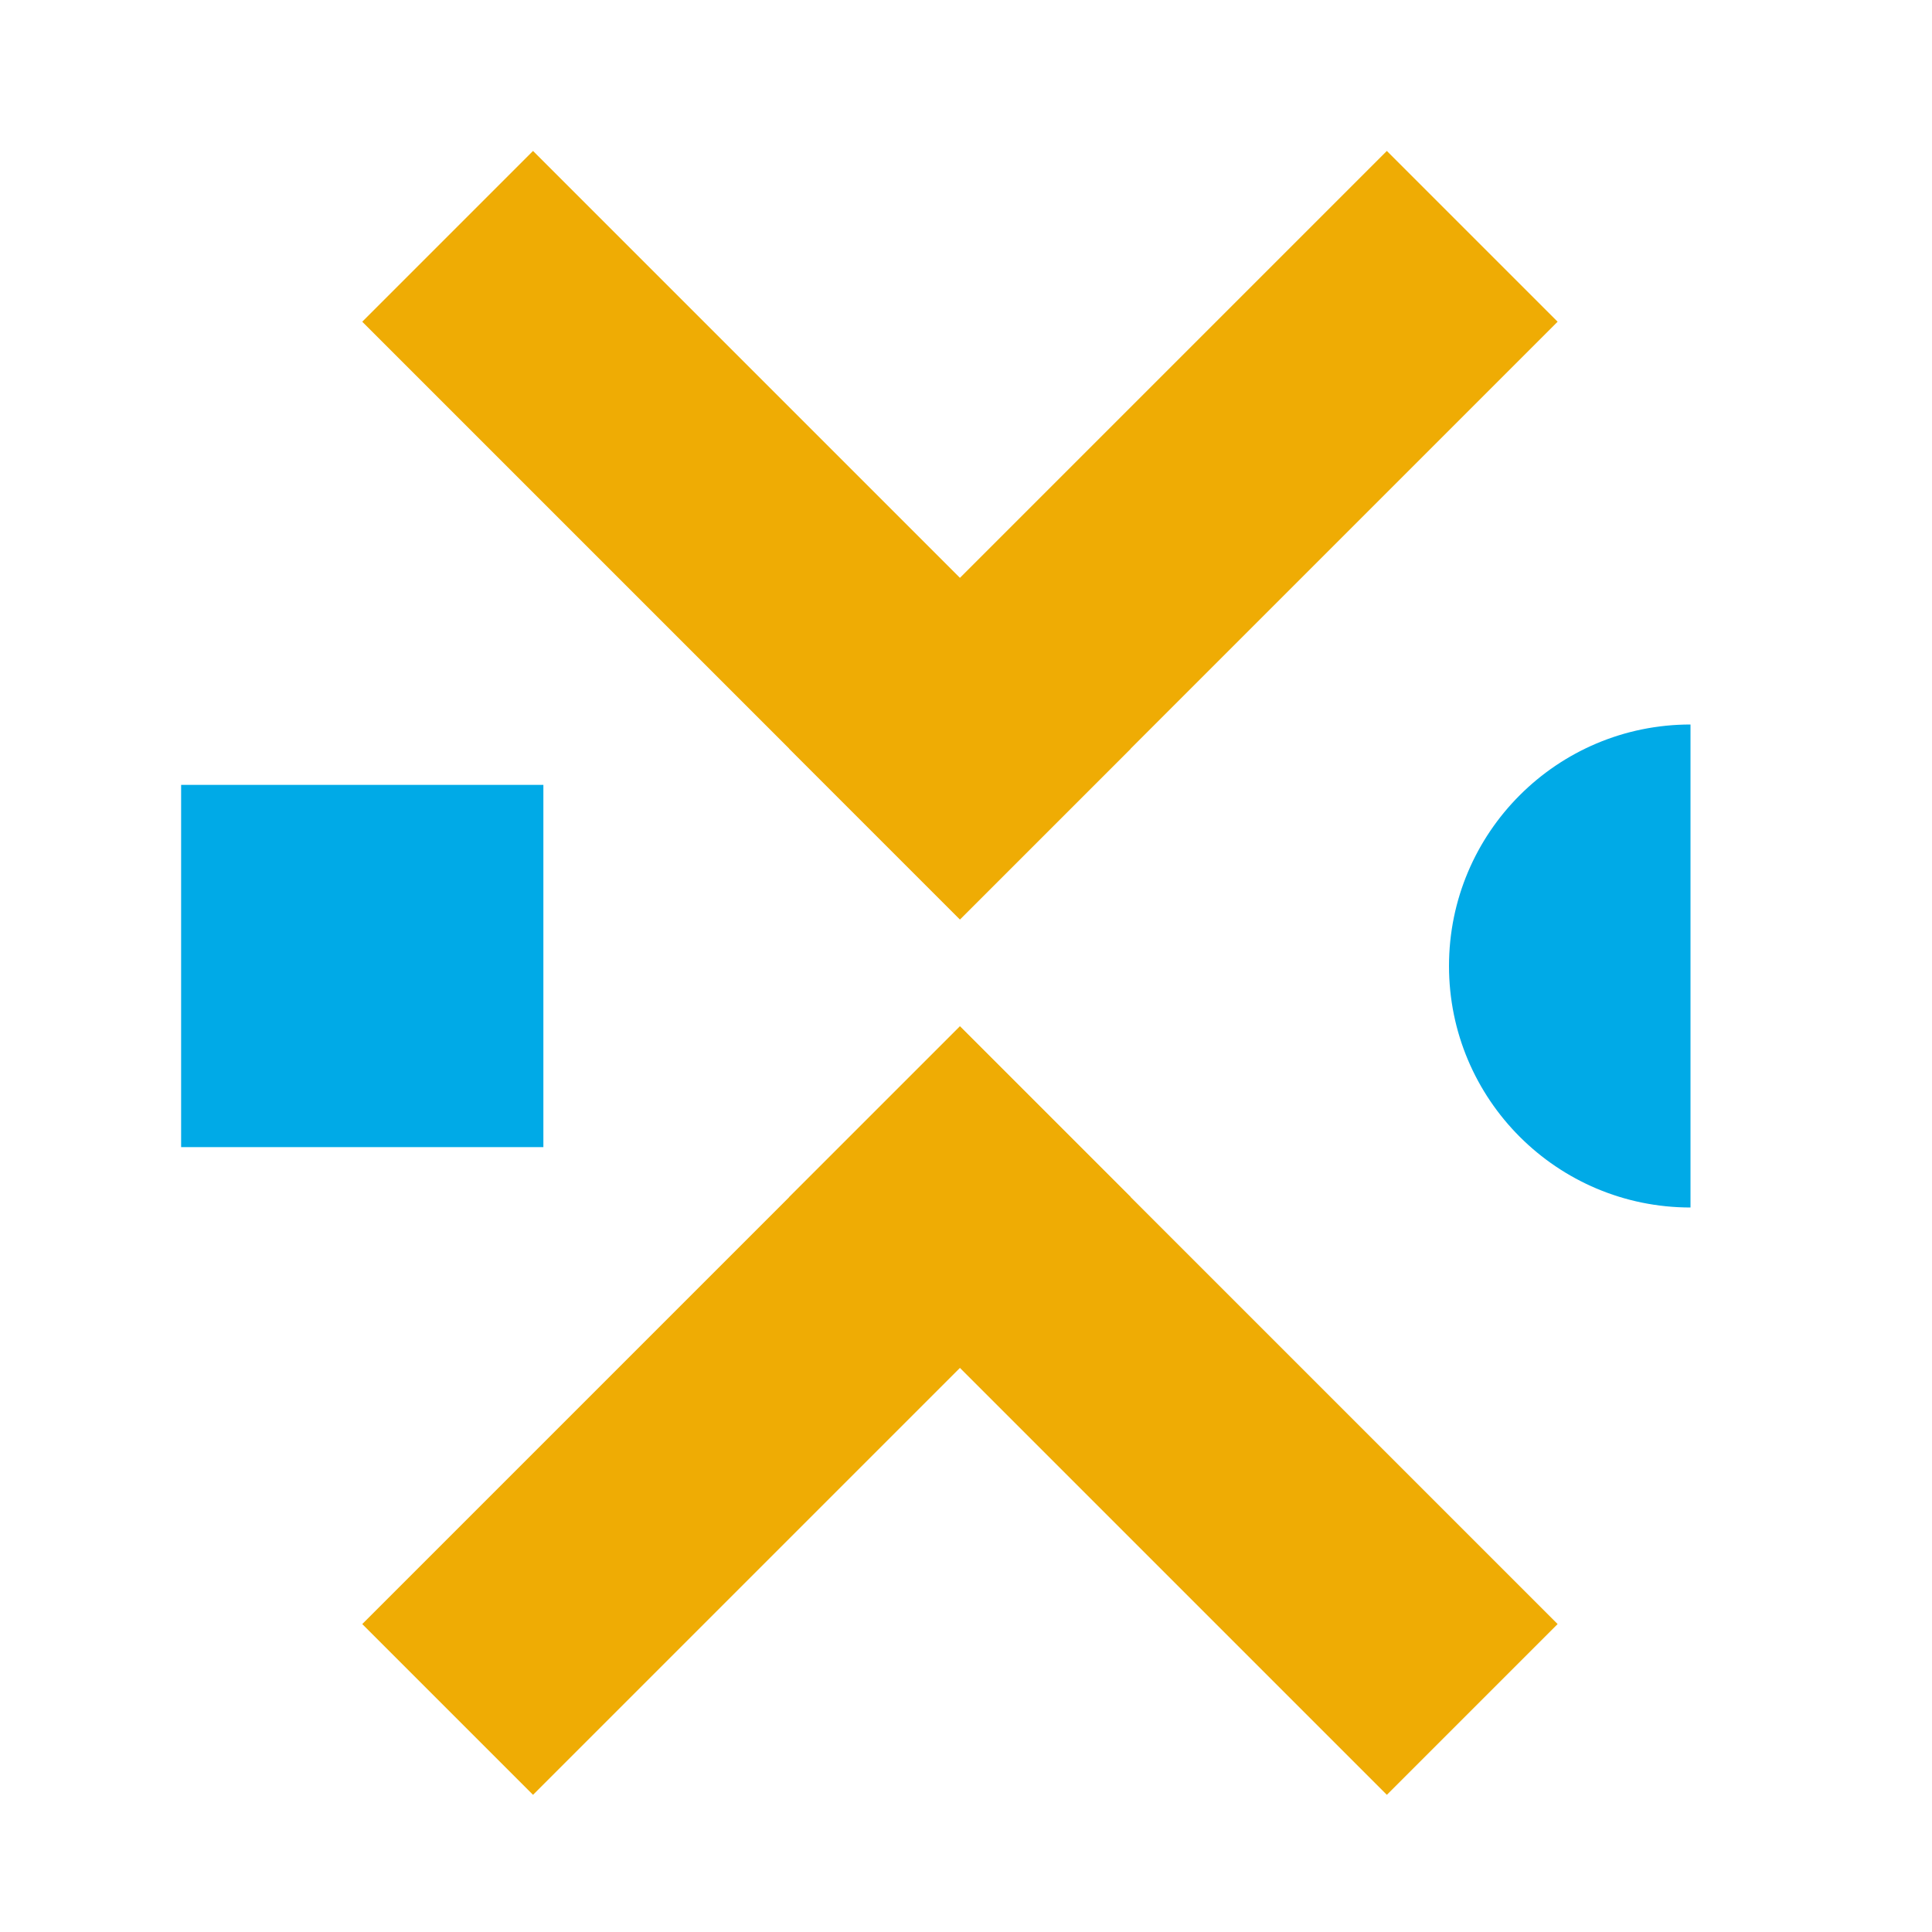 <svg width="64" height="64" viewBox="0 0 64 64" fill="none" xmlns="http://www.w3.org/2000/svg">
<path d="M26.142 24.799L45.941 5L51.598 10.657L31.799 30.456L26.142 24.799Z" fill="#EFAC04"/>
<path d="M37.456 39.657L17.657 59.456L12 53.799L31.799 34L37.456 39.657Z" fill="#EFAC04"/>
<path d="M17.657 5L37.456 24.799L31.799 30.456L12 10.657L17.657 5Z" fill="#EFAC04"/>
<path d="M45.941 59.456L26.142 39.657L31.799 34L51.598 53.799L45.941 59.456Z" fill="#EFAC04"/>
<path d="M18 26L18 38L6 38L6 26L18 26Z" fill="#00AAE7"/>
<g clip-path="url(#clip0_2092_19537)">
<circle cx="56" cy="32" r="8" transform="rotate(-90 56 32)" fill="#00AAE7"/>
</g>
<defs>
<clipPath id="clip0_2092_19537">
<rect width="16" height="8" fill="white" transform="translate(48 40) rotate(-90)"/>
</clipPath>
</defs>
</svg>
